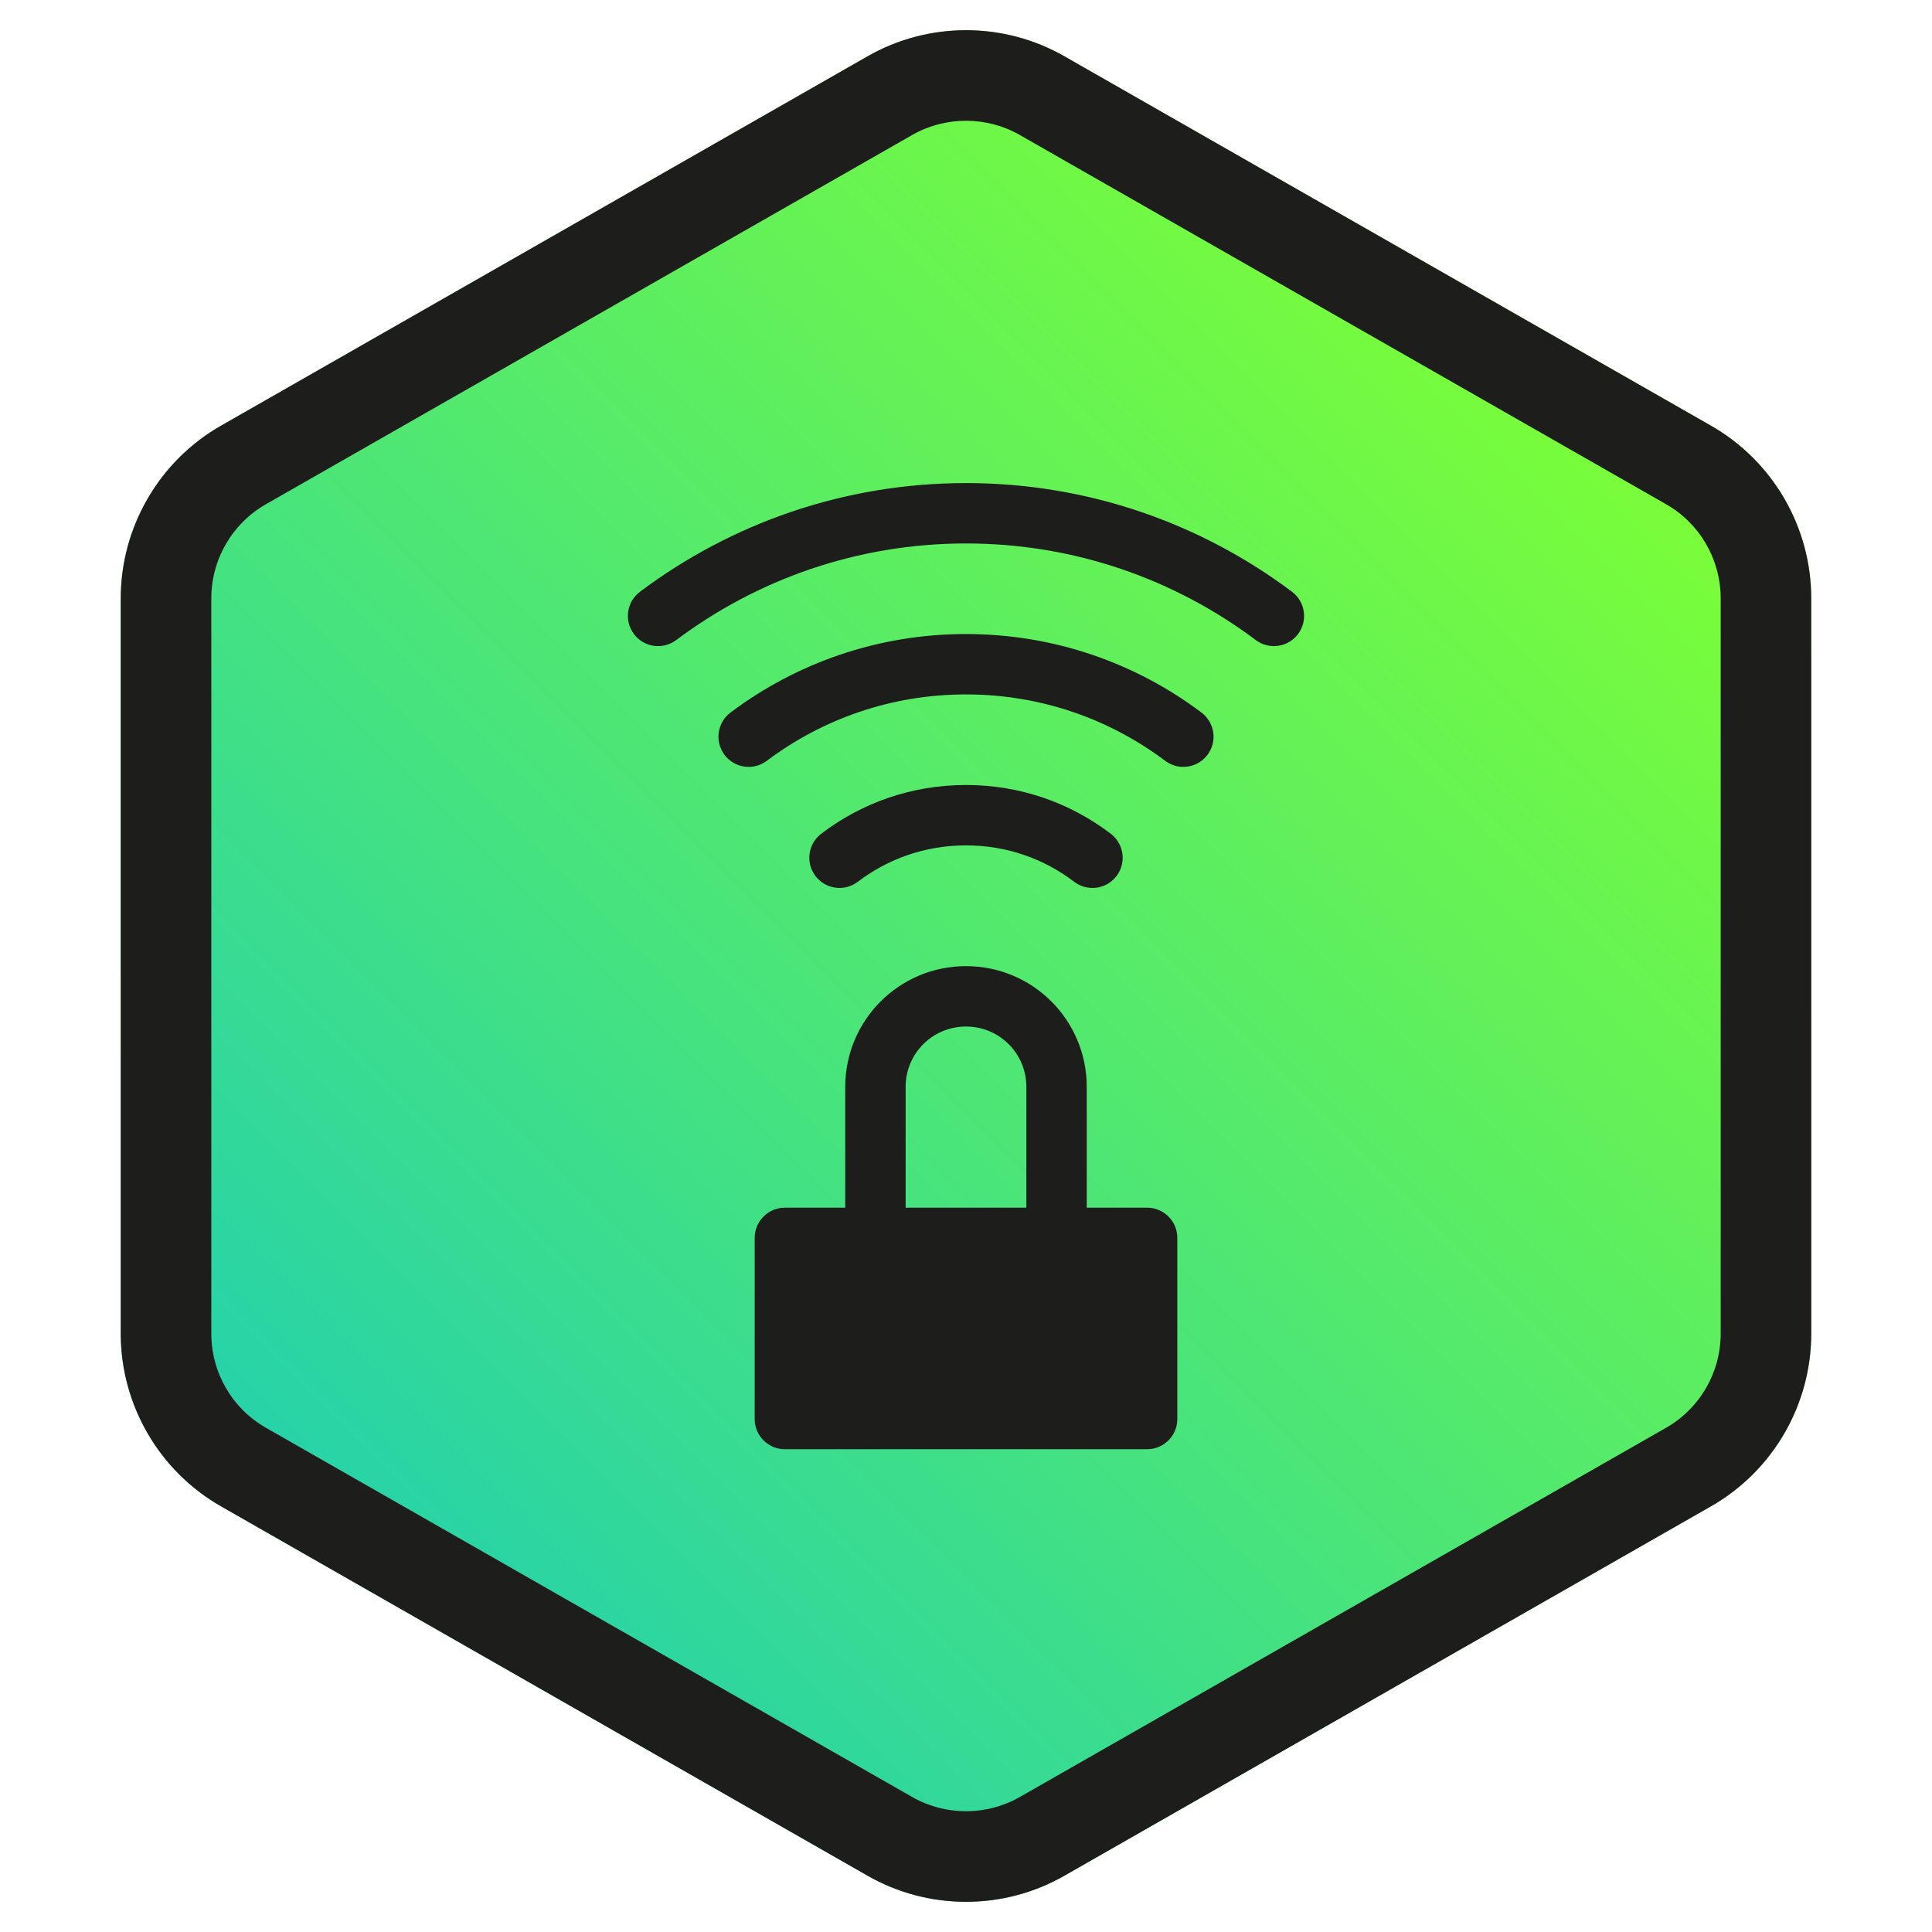 <svg width="256" height="256" viewBox="0 0 256 256" fill="none" xmlns="http://www.w3.org/2000/svg">
<path d="M128 4C123.48 4 118.96 5.16 114.92 7.481L29.28 56.408C21.08 61.089 16 69.851 16 79.292V176.708C16 186.149 21.08 194.911 29.28 199.592L114.92 248.519C118.96 250.84 123.48 252 128 252C132.52 252 137.04 250.84 141.08 248.519L226.72 199.592C234.92 194.911 240 186.149 240 176.708V79.292C240 69.851 234.92 61.089 226.72 56.408L141.08 7.481C137.04 5.16 132.52 4 128 4Z" fill="url(#paint0_linear_7484_8736)"/>
<path d="M128 16.002C130.48 16.002 132.96 16.642 135.12 17.882L220.76 66.81C225.24 69.371 228 74.131 228 79.292V176.708C228 181.869 225.24 186.629 220.76 189.19L135.12 238.118C132.96 239.358 130.48 239.998 128 239.998C125.52 239.998 123.04 239.358 120.88 238.118L35.24 189.19C30.76 186.629 28 181.869 28 176.708V79.292C28 74.131 30.76 69.371 35.24 66.81L120.88 17.882C123.04 16.642 125.52 16.002 128 16.002ZM128 4C123.48 4 118.96 5.16 114.92 7.481L29.28 56.408C21.08 61.089 16 69.851 16 79.292V176.708C16 186.149 21.08 194.911 29.28 199.592L114.92 248.519C118.96 250.84 123.48 252 128 252C132.52 252 137.04 250.84 141.08 248.519L226.72 199.592C234.92 194.911 240 186.149 240 176.708V79.292C240 69.851 234.92 61.089 226.72 56.408L141.08 7.481C137.04 5.16 132.52 4 128 4Z" fill="#1D1D1B"/>
<path d="M152 160.025H104C101.791 160.025 100 161.816 100 164.026V188.03C100 190.239 101.791 192.03 104 192.03H152C154.21 192.03 156 190.239 156 188.03V164.026C156 161.816 154.21 160.025 152 160.025Z" fill="#1D1D1B"/>
<path fill-rule="evenodd" clip-rule="evenodd" d="M128 136.021C123.57 136.021 120 139.591 120 144.023V164.026H136V144.023C136 139.591 132.431 136.021 128 136.021ZM112 144.023C112 135.172 119.151 128.02 128 128.02C136.85 128.02 144 135.172 144 144.023V172.027H112V144.023Z" fill="#1D1D1B"/>
<path fill-rule="evenodd" clip-rule="evenodd" d="M128 72.011C113.579 72.011 100.295 76.79 89.6 84.813C87.832 86.139 85.325 85.781 83.999 84.013C82.674 82.245 83.032 79.738 84.799 78.412C96.824 69.392 111.78 64.01 128 64.01C144.219 64.01 159.175 69.392 171.2 78.412C172.967 79.738 173.325 82.245 172 84.013C170.674 85.781 168.167 86.139 166.4 84.813C155.704 76.79 142.42 72.011 128 72.011ZM128 92.014C118.095 92.014 108.973 95.276 101.602 100.814C99.836 102.141 97.328 101.785 96.001 100.018C94.674 98.252 95.031 95.744 96.797 94.417C105.506 87.873 116.304 84.013 128 84.013C139.695 84.013 150.493 87.873 159.202 94.417C160.968 95.744 161.325 98.252 159.998 100.018C158.671 101.785 156.163 102.141 154.397 100.814C147.026 95.276 137.904 92.014 128 92.014ZM128 112.018C122.583 112.018 117.668 113.794 113.661 116.842C111.903 118.18 109.393 117.838 108.056 116.08C106.718 114.321 107.06 111.811 108.818 110.474C114.171 106.401 120.776 104.016 128 104.016C135.223 104.016 141.828 106.401 147.181 110.474C148.939 111.811 149.281 114.321 147.943 116.08C146.606 117.838 144.096 118.18 142.338 116.842C138.331 113.794 133.416 112.018 128 112.018Z" fill="#1D1D1B"/>
<defs>
<linearGradient id="paint0_linear_7484_8736" x1="42.2" y1="213.834" x2="213.828" y2="42.234" gradientUnits="userSpaceOnUse">
<stop stop-color="#23D1AE"/>
<stop offset="1" stop-color="#7EFF33"/>
</linearGradient>
</defs>
</svg>
